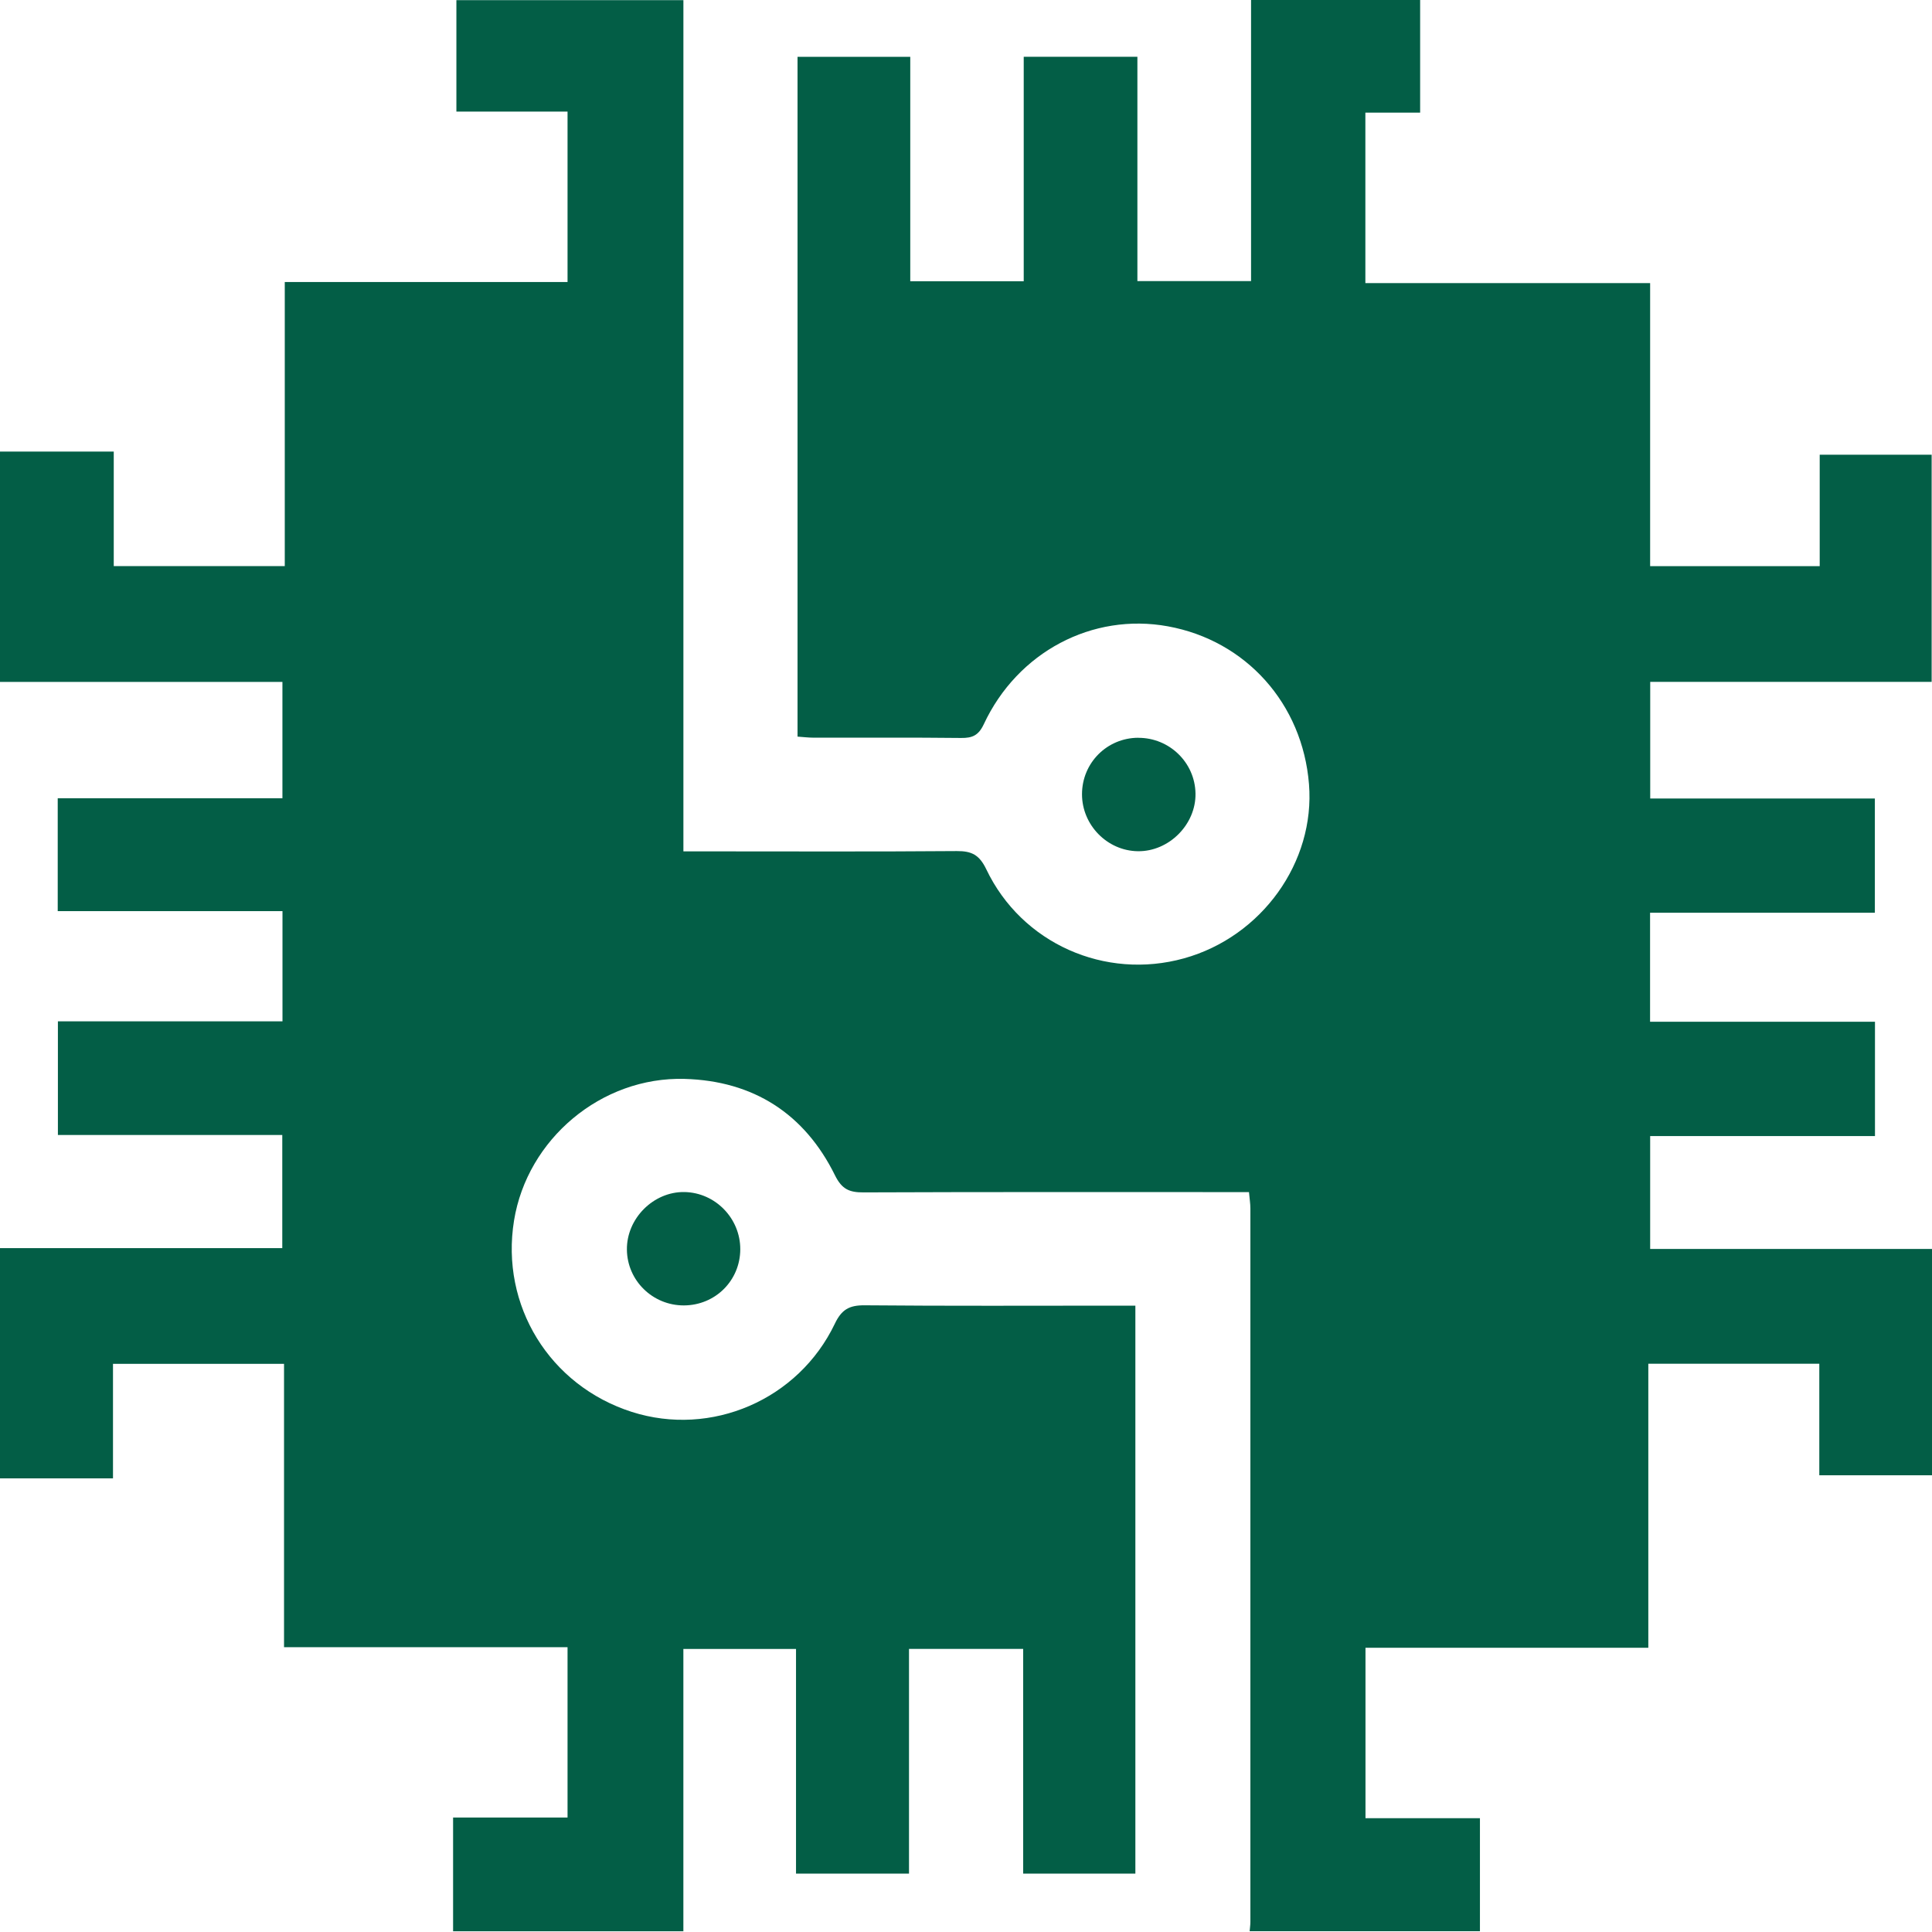 <svg width="66" height="66" viewBox="0 0 66 66" fill="none" xmlns="http://www.w3.org/2000/svg">
<g id="Group 666">
<path id="Vector" d="M0 23.291V15.426H3.886V19.338H9.728V9.635H19.388V3.812H15.591V0.005H23.346V29.084C23.645 29.084 23.877 29.084 24.11 29.084C26.967 29.084 29.827 29.097 32.685 29.074C33.195 29.071 33.456 29.202 33.694 29.698C34.904 32.233 37.753 33.489 40.449 32.738C43.103 31.999 44.932 29.45 44.717 26.787C44.497 24.041 42.566 21.882 39.896 21.396C37.319 20.926 34.764 22.268 33.608 24.74C33.429 25.122 33.219 25.215 32.83 25.21C31.153 25.191 29.477 25.203 27.799 25.2C27.613 25.2 27.427 25.176 27.245 25.164V1.941H31.096V9.607H34.972V1.94H38.855V9.602H42.738V0H48.514V3.847H46.643V9.671H56.371V19.341H62.164V15.533H65.988V23.293H56.374V27.279H64.048V31.181H56.369V34.905H64.052V38.809H56.372V42.666H66V50.397H62.15V46.588H56.309V56.29H46.647V62.112H50.557V65.974H42.69C42.698 65.867 42.715 65.761 42.715 65.654C42.715 57.53 42.715 49.408 42.715 41.284C42.715 41.119 42.688 40.953 42.667 40.724H41.944C37.796 40.724 33.648 40.717 29.498 40.734C29.017 40.736 28.761 40.628 28.526 40.154C27.486 38.042 25.734 36.924 23.39 36.857C20.539 36.776 18.01 38.917 17.56 41.696C17.09 44.598 18.775 47.334 21.584 48.233C24.294 49.099 27.274 47.825 28.52 45.218C28.75 44.736 29.012 44.588 29.531 44.591C32.389 44.617 35.248 44.603 38.108 44.603H38.786V64.005H34.953V56.328H31.053V64.005H27.193V56.331H23.345V65.976H15.478V62.09H19.388V56.271H9.703V46.591H3.86V50.503H0V42.638H9.643V38.773H1.978V34.891H9.65V31.126H1.972V27.269H9.648V23.295H0V23.291Z" fill="#035E46"/>
<path id="Vector_2" d="M38.884 25.205C39.948 25.201 40.822 26.049 40.84 27.105C40.859 28.163 39.936 29.091 38.875 29.079C37.826 29.067 36.961 28.185 36.963 27.129C36.965 26.061 37.816 25.208 38.882 25.203L38.884 25.205Z" fill="#035E46"/>
<path id="Vector_3" d="M25.289 42.678C25.285 43.746 24.436 44.591 23.363 44.595C22.296 44.598 21.427 43.747 21.416 42.69C21.404 41.623 22.326 40.703 23.383 40.722C24.436 40.741 25.292 41.62 25.289 42.679V42.678Z" fill="#035E46"/>
</g>
</svg>
